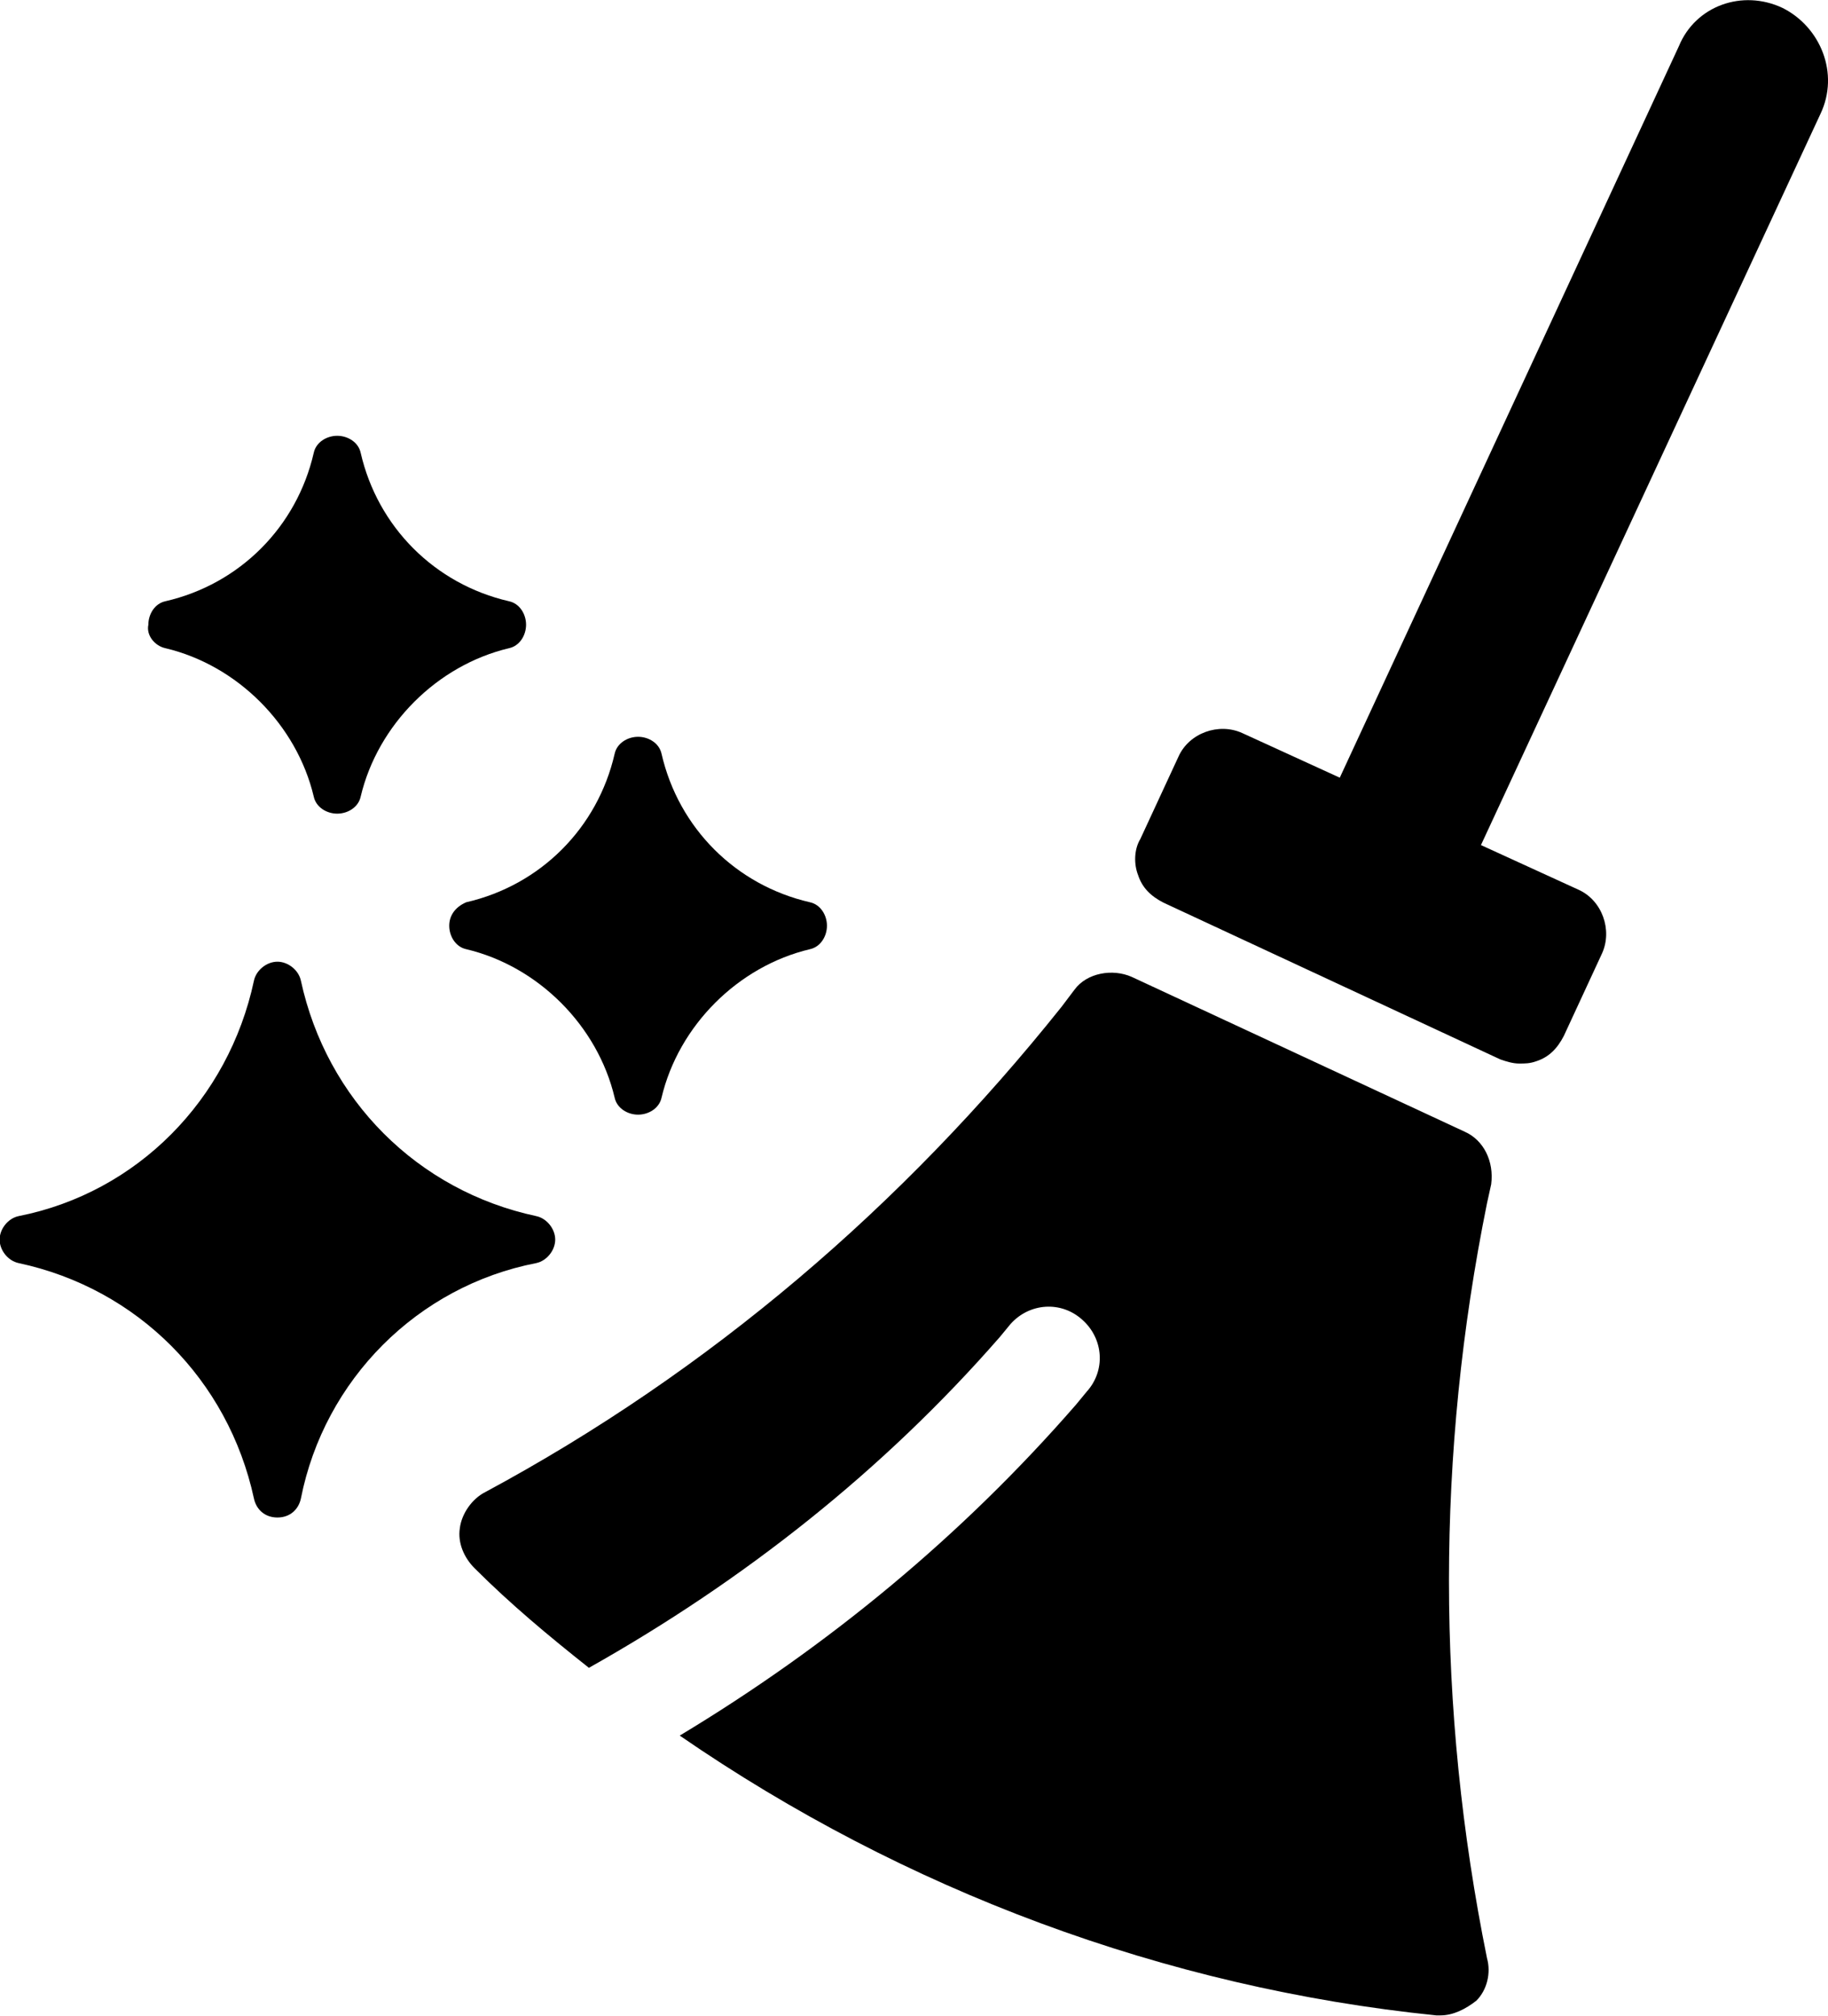 <?xml version="1.0" encoding="utf-8"?>
<!-- Generator: Adobe Illustrator 25.3.0, SVG Export Plug-In . SVG Version: 6.00 Build 0)  -->
<svg version="1.1" id="Calque_1" xmlns="http://www.w3.org/2000/svg" xmlns:xlink="http://www.w3.org/1999/xlink" x="0px" y="0px"
	 viewBox="0 0 483 532.4" style="enable-background:new 0 0 483 532.4;" xml:space="preserve">
<g>
	<path d="M141.7,333.6c2.8-0.6,5-3.4,5-6.2c0-2.8-2.2-5.6-5-6.2c-31.4-6.7-55.4-30.8-62.2-62.2c-0.6-2.8-3.4-5-6.2-5s-5.6,2.2-6.2,5
		c-6.7,31.4-30.8,56-62.2,62.2c-2.8,0.6-5,3.4-5,6.2c0,2.8,2.2,5.6,5,6.2c31.4,6.7,55.4,30.8,62.2,62.2c0.6,2.8,2.8,5,6.2,5
		s5.6-2.2,6.2-5C85.7,364.4,110.3,339.7,141.7,333.6z"/>
	<path d="M118.7,244.5c0,2.8,1.7,5.6,4.5,6.2c19,4.5,34.7,20.2,39.2,39.2c0.6,2.8,3.4,4.5,6.2,4.5s5.6-1.7,6.2-4.5
		c4.5-19,20.2-34.7,39.2-39.2c2.8-0.6,4.5-3.4,4.5-6.2c0-2.8-1.7-5.6-4.5-6.2c-19.6-4.5-34.7-19.6-39.2-39.2
		c-0.6-2.8-3.4-4.5-6.2-4.5s-5.6,1.7-6.2,4.5c-4.5,19.6-19.6,34.7-39.2,39.2C120.4,239.5,118.7,241.7,118.7,244.5L118.7,244.5z"/>
	<path d="M43.7,171.2c19,4.5,34.7,20.2,39.2,39.2c0.6,2.8,3.4,4.5,6.2,4.5s5.6-1.7,6.2-4.5c4.5-19,20.2-34.7,39.2-39.2
		c2.8-0.6,4.5-3.4,4.5-6.2s-1.7-5.6-4.5-6.2c-19.6-4.5-34.7-19.6-39.2-39.2c-0.6-2.8-3.4-4.5-6.2-4.5s-5.6,1.7-6.2,4.5
		c-4.5,19.6-19.6,34.7-39.2,39.2c-2.8,0.6-4.5,3.4-4.5,6.2C38.6,167.8,40.9,170.6,43.7,171.2z"/>
	<path d="M387,298.9L299,258c-5-2.2-11.8-1.1-15.1,3.4l-3.4,4.5c-42,52.6-93,96.3-152.3,128.2c-3.4,1.7-6.2,5.6-6.7,9.5
		c-0.6,3.9,1.1,7.8,3.9,10.6c9.5,9.5,19.6,17.9,30.2,26.3c40.9-23,77.8-52.1,108.6-87.4l2.8-3.4c5-5.6,13.4-6.2,19-1.1
		c5.6,5,6.2,13.4,1.1,19l-2.8,3.4c-30.2,34.7-65.5,63.8-104.7,87.4c59.4,40.9,128.2,66.6,199.9,73.9h1.1c3.4,0,6.7-1.7,9.5-3.9
		c2.8-2.8,3.9-7.3,2.8-11.2c-13.4-66.1-13.4-133.3,0-199.4l1.1-5C394.8,306.7,392,301.1,387,298.9L387,298.9z"/>
	<path d="M471,2.1c-10.6-5-23-0.6-27.4,10.1l-89.6,193.2l-25.8-11.8c-6.2-2.8-14,0-16.8,6.2l-10.1,21.8c-1.7,2.8-1.7,6.7-0.6,9.5
		c1.1,3.4,3.4,5.6,6.7,7.3l89,41.4c1.7,0.6,3.4,1.1,5,1.1s2.8,0,4.5-0.6c3.4-1.1,5.6-3.4,7.3-6.7l10.1-21.8c2.8-6.2,0-14-6.2-16.8
		l-25.8-11.8L481,30.1C486.1,19.4,481,7.1,471,2.1L471,2.1z"/>
</g>
</svg>
